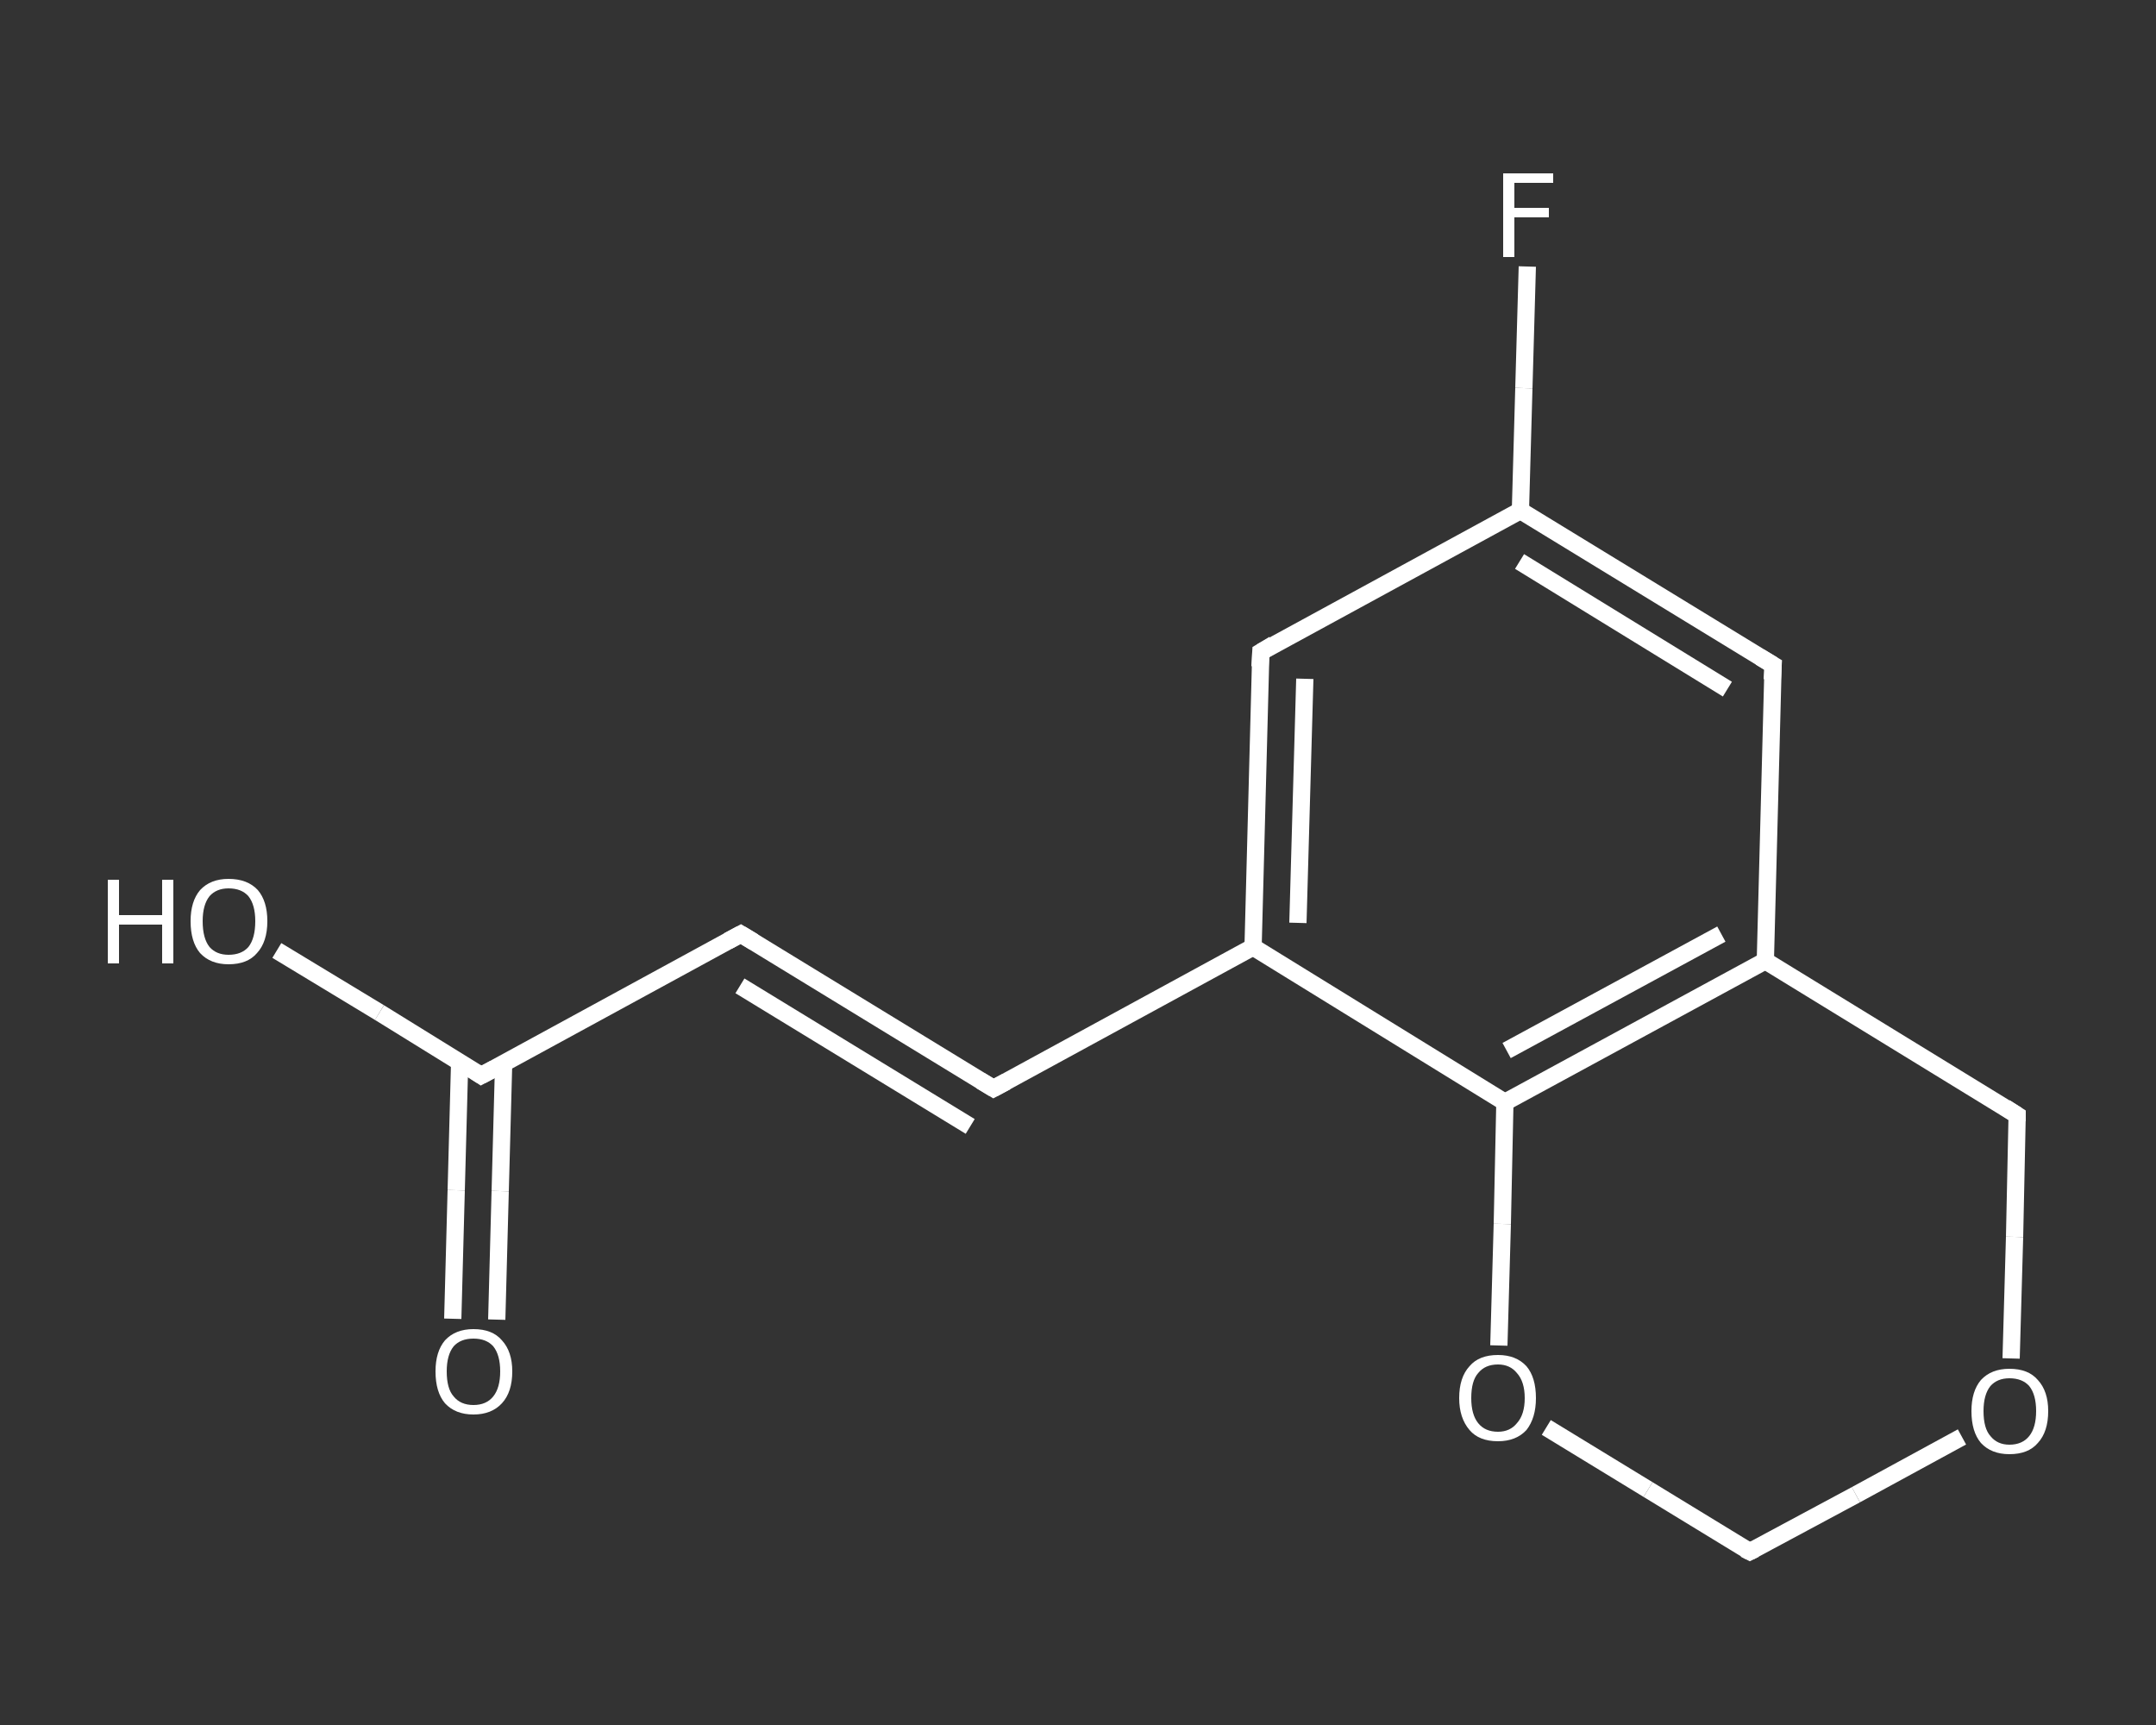 <?xml version='1.0' encoding='iso-8859-1'?>
<svg version='1.1' baseProfile='full'
              xmlns='http://www.w3.org/2000/svg'
                      xmlns:rdkit='http://www.rdkit.org/xml'
                      xmlns:xlink='http://www.w3.org/1999/xlink'
                  xml:space='preserve'
width='250px' height='200px' viewBox='0 0 250 200'>
<rect x="0" y="0" width="250" height="200" fill="#333333" stroke="none"/>
<!-- END OF HEADER -->
<rect style='opacity:1.0;fill:transparent;stroke:none' width='250.0' height='200.0' x='0.0' y='0.0'> </rect>
<path class='bond-0 atom-0 atom-1' d='M 52.5,152.9 L 52.9,138.0' style='fill:none;fill-rule:evenodd;stroke:#FFFFFF;stroke-width:2.0px;stroke-linecap:butt;stroke-linejoin:miter;stroke-opacity:1' />
<path class='bond-0 atom-0 atom-1' d='M 52.9,138.0 L 53.3,123.1' style='fill:none;fill-rule:evenodd;stroke:#FFFFFF;stroke-width:2.0px;stroke-linecap:butt;stroke-linejoin:miter;stroke-opacity:1' />
<path class='bond-0 atom-0 atom-1' d='M 57.6,153.0 L 58.0,138.1' style='fill:none;fill-rule:evenodd;stroke:#FFFFFF;stroke-width:2.0px;stroke-linecap:butt;stroke-linejoin:miter;stroke-opacity:1' />
<path class='bond-0 atom-0 atom-1' d='M 58.0,138.1 L 58.4,123.3' style='fill:none;fill-rule:evenodd;stroke:#FFFFFF;stroke-width:2.0px;stroke-linecap:butt;stroke-linejoin:miter;stroke-opacity:1' />
<path class='bond-1 atom-1 atom-2' d='M 55.8,124.7 L 44.0,117.4' style='fill:none;fill-rule:evenodd;stroke:#FFFFFF;stroke-width:2.0px;stroke-linecap:butt;stroke-linejoin:miter;stroke-opacity:1' />
<path class='bond-1 atom-1 atom-2' d='M 44.0,117.4 L 32.1,110.2' style='fill:none;fill-rule:evenodd;stroke:#FFFFFF;stroke-width:2.0px;stroke-linecap:butt;stroke-linejoin:miter;stroke-opacity:1' />
<path class='bond-2 atom-1 atom-3' d='M 55.8,124.7 L 85.9,108.3' style='fill:none;fill-rule:evenodd;stroke:#FFFFFF;stroke-width:2.0px;stroke-linecap:butt;stroke-linejoin:miter;stroke-opacity:1' />
<path class='bond-3 atom-3 atom-4' d='M 85.9,108.3 L 115.2,126.2' style='fill:none;fill-rule:evenodd;stroke:#FFFFFF;stroke-width:2.0px;stroke-linecap:butt;stroke-linejoin:miter;stroke-opacity:1' />
<path class='bond-3 atom-3 atom-4' d='M 85.8,114.3 L 112.5,130.6' style='fill:none;fill-rule:evenodd;stroke:#FFFFFF;stroke-width:2.0px;stroke-linecap:butt;stroke-linejoin:miter;stroke-opacity:1' />
<path class='bond-4 atom-4 atom-5' d='M 115.2,126.2 L 145.3,109.8' style='fill:none;fill-rule:evenodd;stroke:#FFFFFF;stroke-width:2.0px;stroke-linecap:butt;stroke-linejoin:miter;stroke-opacity:1' />
<path class='bond-5 atom-5 atom-6' d='M 145.3,109.8 L 146.2,75.6' style='fill:none;fill-rule:evenodd;stroke:#FFFFFF;stroke-width:2.0px;stroke-linecap:butt;stroke-linejoin:miter;stroke-opacity:1' />
<path class='bond-5 atom-5 atom-6' d='M 150.5,107.0 L 151.3,78.7' style='fill:none;fill-rule:evenodd;stroke:#FFFFFF;stroke-width:2.0px;stroke-linecap:butt;stroke-linejoin:miter;stroke-opacity:1' />
<path class='bond-6 atom-6 atom-7' d='M 146.2,75.6 L 176.3,59.2' style='fill:none;fill-rule:evenodd;stroke:#FFFFFF;stroke-width:2.0px;stroke-linecap:butt;stroke-linejoin:miter;stroke-opacity:1' />
<path class='bond-7 atom-7 atom-8' d='M 176.3,59.2 L 176.7,45.0' style='fill:none;fill-rule:evenodd;stroke:#FFFFFF;stroke-width:2.0px;stroke-linecap:butt;stroke-linejoin:miter;stroke-opacity:1' />
<path class='bond-7 atom-7 atom-8' d='M 176.7,45.0 L 177.1,30.9' style='fill:none;fill-rule:evenodd;stroke:#FFFFFF;stroke-width:2.0px;stroke-linecap:butt;stroke-linejoin:miter;stroke-opacity:1' />
<path class='bond-8 atom-7 atom-9' d='M 176.3,59.2 L 205.6,77.1' style='fill:none;fill-rule:evenodd;stroke:#FFFFFF;stroke-width:2.0px;stroke-linecap:butt;stroke-linejoin:miter;stroke-opacity:1' />
<path class='bond-8 atom-7 atom-9' d='M 176.2,65.1 L 200.3,79.9' style='fill:none;fill-rule:evenodd;stroke:#FFFFFF;stroke-width:2.0px;stroke-linecap:butt;stroke-linejoin:miter;stroke-opacity:1' />
<path class='bond-9 atom-9 atom-10' d='M 205.6,77.1 L 204.7,111.4' style='fill:none;fill-rule:evenodd;stroke:#FFFFFF;stroke-width:2.0px;stroke-linecap:butt;stroke-linejoin:miter;stroke-opacity:1' />
<path class='bond-10 atom-10 atom-11' d='M 204.7,111.4 L 174.5,127.8' style='fill:none;fill-rule:evenodd;stroke:#FFFFFF;stroke-width:2.0px;stroke-linecap:butt;stroke-linejoin:miter;stroke-opacity:1' />
<path class='bond-10 atom-10 atom-11' d='M 199.6,108.3 L 174.7,121.8' style='fill:none;fill-rule:evenodd;stroke:#FFFFFF;stroke-width:2.0px;stroke-linecap:butt;stroke-linejoin:miter;stroke-opacity:1' />
<path class='bond-11 atom-11 atom-12' d='M 174.5,127.8 L 174.2,141.9' style='fill:none;fill-rule:evenodd;stroke:#FFFFFF;stroke-width:2.0px;stroke-linecap:butt;stroke-linejoin:miter;stroke-opacity:1' />
<path class='bond-11 atom-11 atom-12' d='M 174.2,141.9 L 173.8,156.0' style='fill:none;fill-rule:evenodd;stroke:#FFFFFF;stroke-width:2.0px;stroke-linecap:butt;stroke-linejoin:miter;stroke-opacity:1' />
<path class='bond-12 atom-12 atom-13' d='M 179.3,165.5 L 191.1,172.7' style='fill:none;fill-rule:evenodd;stroke:#FFFFFF;stroke-width:2.0px;stroke-linecap:butt;stroke-linejoin:miter;stroke-opacity:1' />
<path class='bond-12 atom-12 atom-13' d='M 191.1,172.7 L 202.9,179.9' style='fill:none;fill-rule:evenodd;stroke:#FFFFFF;stroke-width:2.0px;stroke-linecap:butt;stroke-linejoin:miter;stroke-opacity:1' />
<path class='bond-13 atom-13 atom-14' d='M 202.9,179.9 L 215.2,173.3' style='fill:none;fill-rule:evenodd;stroke:#FFFFFF;stroke-width:2.0px;stroke-linecap:butt;stroke-linejoin:miter;stroke-opacity:1' />
<path class='bond-13 atom-13 atom-14' d='M 215.2,173.3 L 227.5,166.6' style='fill:none;fill-rule:evenodd;stroke:#FFFFFF;stroke-width:2.0px;stroke-linecap:butt;stroke-linejoin:miter;stroke-opacity:1' />
<path class='bond-14 atom-14 atom-15' d='M 233.2,157.5 L 233.6,143.4' style='fill:none;fill-rule:evenodd;stroke:#FFFFFF;stroke-width:2.0px;stroke-linecap:butt;stroke-linejoin:miter;stroke-opacity:1' />
<path class='bond-14 atom-14 atom-15' d='M 233.6,143.4 L 233.9,129.3' style='fill:none;fill-rule:evenodd;stroke:#FFFFFF;stroke-width:2.0px;stroke-linecap:butt;stroke-linejoin:miter;stroke-opacity:1' />
<path class='bond-15 atom-11 atom-5' d='M 174.5,127.8 L 145.3,109.8' style='fill:none;fill-rule:evenodd;stroke:#FFFFFF;stroke-width:2.0px;stroke-linecap:butt;stroke-linejoin:miter;stroke-opacity:1' />
<path class='bond-16 atom-15 atom-10' d='M 233.9,129.3 L 204.7,111.4' style='fill:none;fill-rule:evenodd;stroke:#FFFFFF;stroke-width:2.0px;stroke-linecap:butt;stroke-linejoin:miter;stroke-opacity:1' />
<path d='M 55.2,124.3 L 55.8,124.7 L 57.3,123.9' style='fill:none;stroke:#FFFFFF;stroke-width:2.0px;stroke-linecap:butt;stroke-linejoin:miter;stroke-opacity:1;' />
<path d='M 84.4,109.1 L 85.9,108.3 L 87.4,109.2' style='fill:none;stroke:#FFFFFF;stroke-width:2.0px;stroke-linecap:butt;stroke-linejoin:miter;stroke-opacity:1;' />
<path d='M 113.7,125.3 L 115.2,126.2 L 116.7,125.4' style='fill:none;stroke:#FFFFFF;stroke-width:2.0px;stroke-linecap:butt;stroke-linejoin:miter;stroke-opacity:1;' />
<path d='M 146.1,77.3 L 146.2,75.6 L 147.7,74.7' style='fill:none;stroke:#FFFFFF;stroke-width:2.0px;stroke-linecap:butt;stroke-linejoin:miter;stroke-opacity:1;' />
<path d='M 204.1,76.2 L 205.6,77.1 L 205.5,78.8' style='fill:none;stroke:#FFFFFF;stroke-width:2.0px;stroke-linecap:butt;stroke-linejoin:miter;stroke-opacity:1;' />
<path d='M 202.3,179.6 L 202.9,179.9 L 203.5,179.6' style='fill:none;stroke:#FFFFFF;stroke-width:2.0px;stroke-linecap:butt;stroke-linejoin:miter;stroke-opacity:1;' />
<path d='M 233.9,130.0 L 233.9,129.3 L 232.5,128.4' style='fill:none;stroke:#FFFFFF;stroke-width:2.0px;stroke-linecap:butt;stroke-linejoin:miter;stroke-opacity:1;' />
<path class='atom-0' d='M 50.5 159.0
Q 50.5 156.7, 51.6 155.4
Q 52.8 154.1, 54.9 154.1
Q 57.1 154.1, 58.2 155.4
Q 59.4 156.7, 59.4 159.0
Q 59.4 161.4, 58.2 162.7
Q 57.0 164.0, 54.9 164.0
Q 52.8 164.0, 51.6 162.7
Q 50.5 161.4, 50.5 159.0
M 54.9 162.9
Q 56.4 162.9, 57.2 161.9
Q 58.0 160.9, 58.0 159.0
Q 58.0 157.1, 57.2 156.1
Q 56.4 155.2, 54.9 155.2
Q 53.4 155.2, 52.6 156.1
Q 51.8 157.1, 51.8 159.0
Q 51.8 161.0, 52.6 161.9
Q 53.4 162.9, 54.9 162.9
' fill='#FFFFFF'/>
<path class='atom-2' d='M 12.5 102.0
L 13.8 102.0
L 13.8 106.1
L 18.8 106.1
L 18.8 102.0
L 20.1 102.0
L 20.1 111.7
L 18.8 111.7
L 18.8 107.2
L 13.8 107.2
L 13.8 111.7
L 12.5 111.7
L 12.5 102.0
' fill='#FFFFFF'/>
<path class='atom-2' d='M 22.1 106.8
Q 22.1 104.5, 23.2 103.2
Q 24.4 101.9, 26.5 101.9
Q 28.7 101.9, 29.9 103.2
Q 31.0 104.5, 31.0 106.8
Q 31.0 109.2, 29.8 110.5
Q 28.7 111.8, 26.5 111.8
Q 24.4 111.8, 23.2 110.5
Q 22.1 109.2, 22.1 106.8
M 26.5 110.7
Q 28.0 110.7, 28.8 109.8
Q 29.6 108.8, 29.6 106.8
Q 29.6 104.9, 28.8 103.9
Q 28.0 103.0, 26.5 103.0
Q 25.1 103.0, 24.3 103.9
Q 23.5 104.9, 23.5 106.8
Q 23.5 108.8, 24.3 109.8
Q 25.1 110.7, 26.5 110.7
' fill='#FFFFFF'/>
<path class='atom-8' d='M 174.3 20.1
L 180.1 20.1
L 180.1 21.2
L 175.6 21.2
L 175.6 24.1
L 179.6 24.1
L 179.6 25.2
L 175.6 25.2
L 175.6 29.8
L 174.3 29.8
L 174.3 20.1
' fill='#FFFFFF'/>
<path class='atom-12' d='M 169.2 162.1
Q 169.2 159.7, 170.4 158.4
Q 171.5 157.1, 173.7 157.1
Q 175.8 157.1, 177.0 158.4
Q 178.1 159.7, 178.1 162.1
Q 178.1 164.4, 177.0 165.8
Q 175.8 167.1, 173.7 167.1
Q 171.5 167.1, 170.4 165.8
Q 169.2 164.4, 169.2 162.1
M 173.7 166.0
Q 175.1 166.0, 175.9 165.0
Q 176.8 164.0, 176.8 162.1
Q 176.8 160.2, 175.9 159.2
Q 175.1 158.2, 173.7 158.2
Q 172.2 158.2, 171.4 159.2
Q 170.6 160.1, 170.6 162.1
Q 170.6 164.0, 171.4 165.0
Q 172.2 166.0, 173.7 166.0
' fill='#FFFFFF'/>
<path class='atom-14' d='M 228.6 163.6
Q 228.6 161.3, 229.7 160.0
Q 230.9 158.7, 233.0 158.7
Q 235.2 158.7, 236.3 160.0
Q 237.5 161.3, 237.5 163.6
Q 237.5 166.0, 236.3 167.3
Q 235.2 168.6, 233.0 168.6
Q 230.9 168.6, 229.7 167.3
Q 228.6 166.0, 228.6 163.6
M 233.0 167.5
Q 234.5 167.5, 235.3 166.5
Q 236.1 165.5, 236.1 163.6
Q 236.1 161.7, 235.3 160.7
Q 234.5 159.8, 233.0 159.8
Q 231.6 159.8, 230.8 160.7
Q 230.0 161.7, 230.0 163.6
Q 230.0 165.6, 230.8 166.5
Q 231.6 167.5, 233.0 167.5
' fill='#FFFFFF'/>
</svg>
